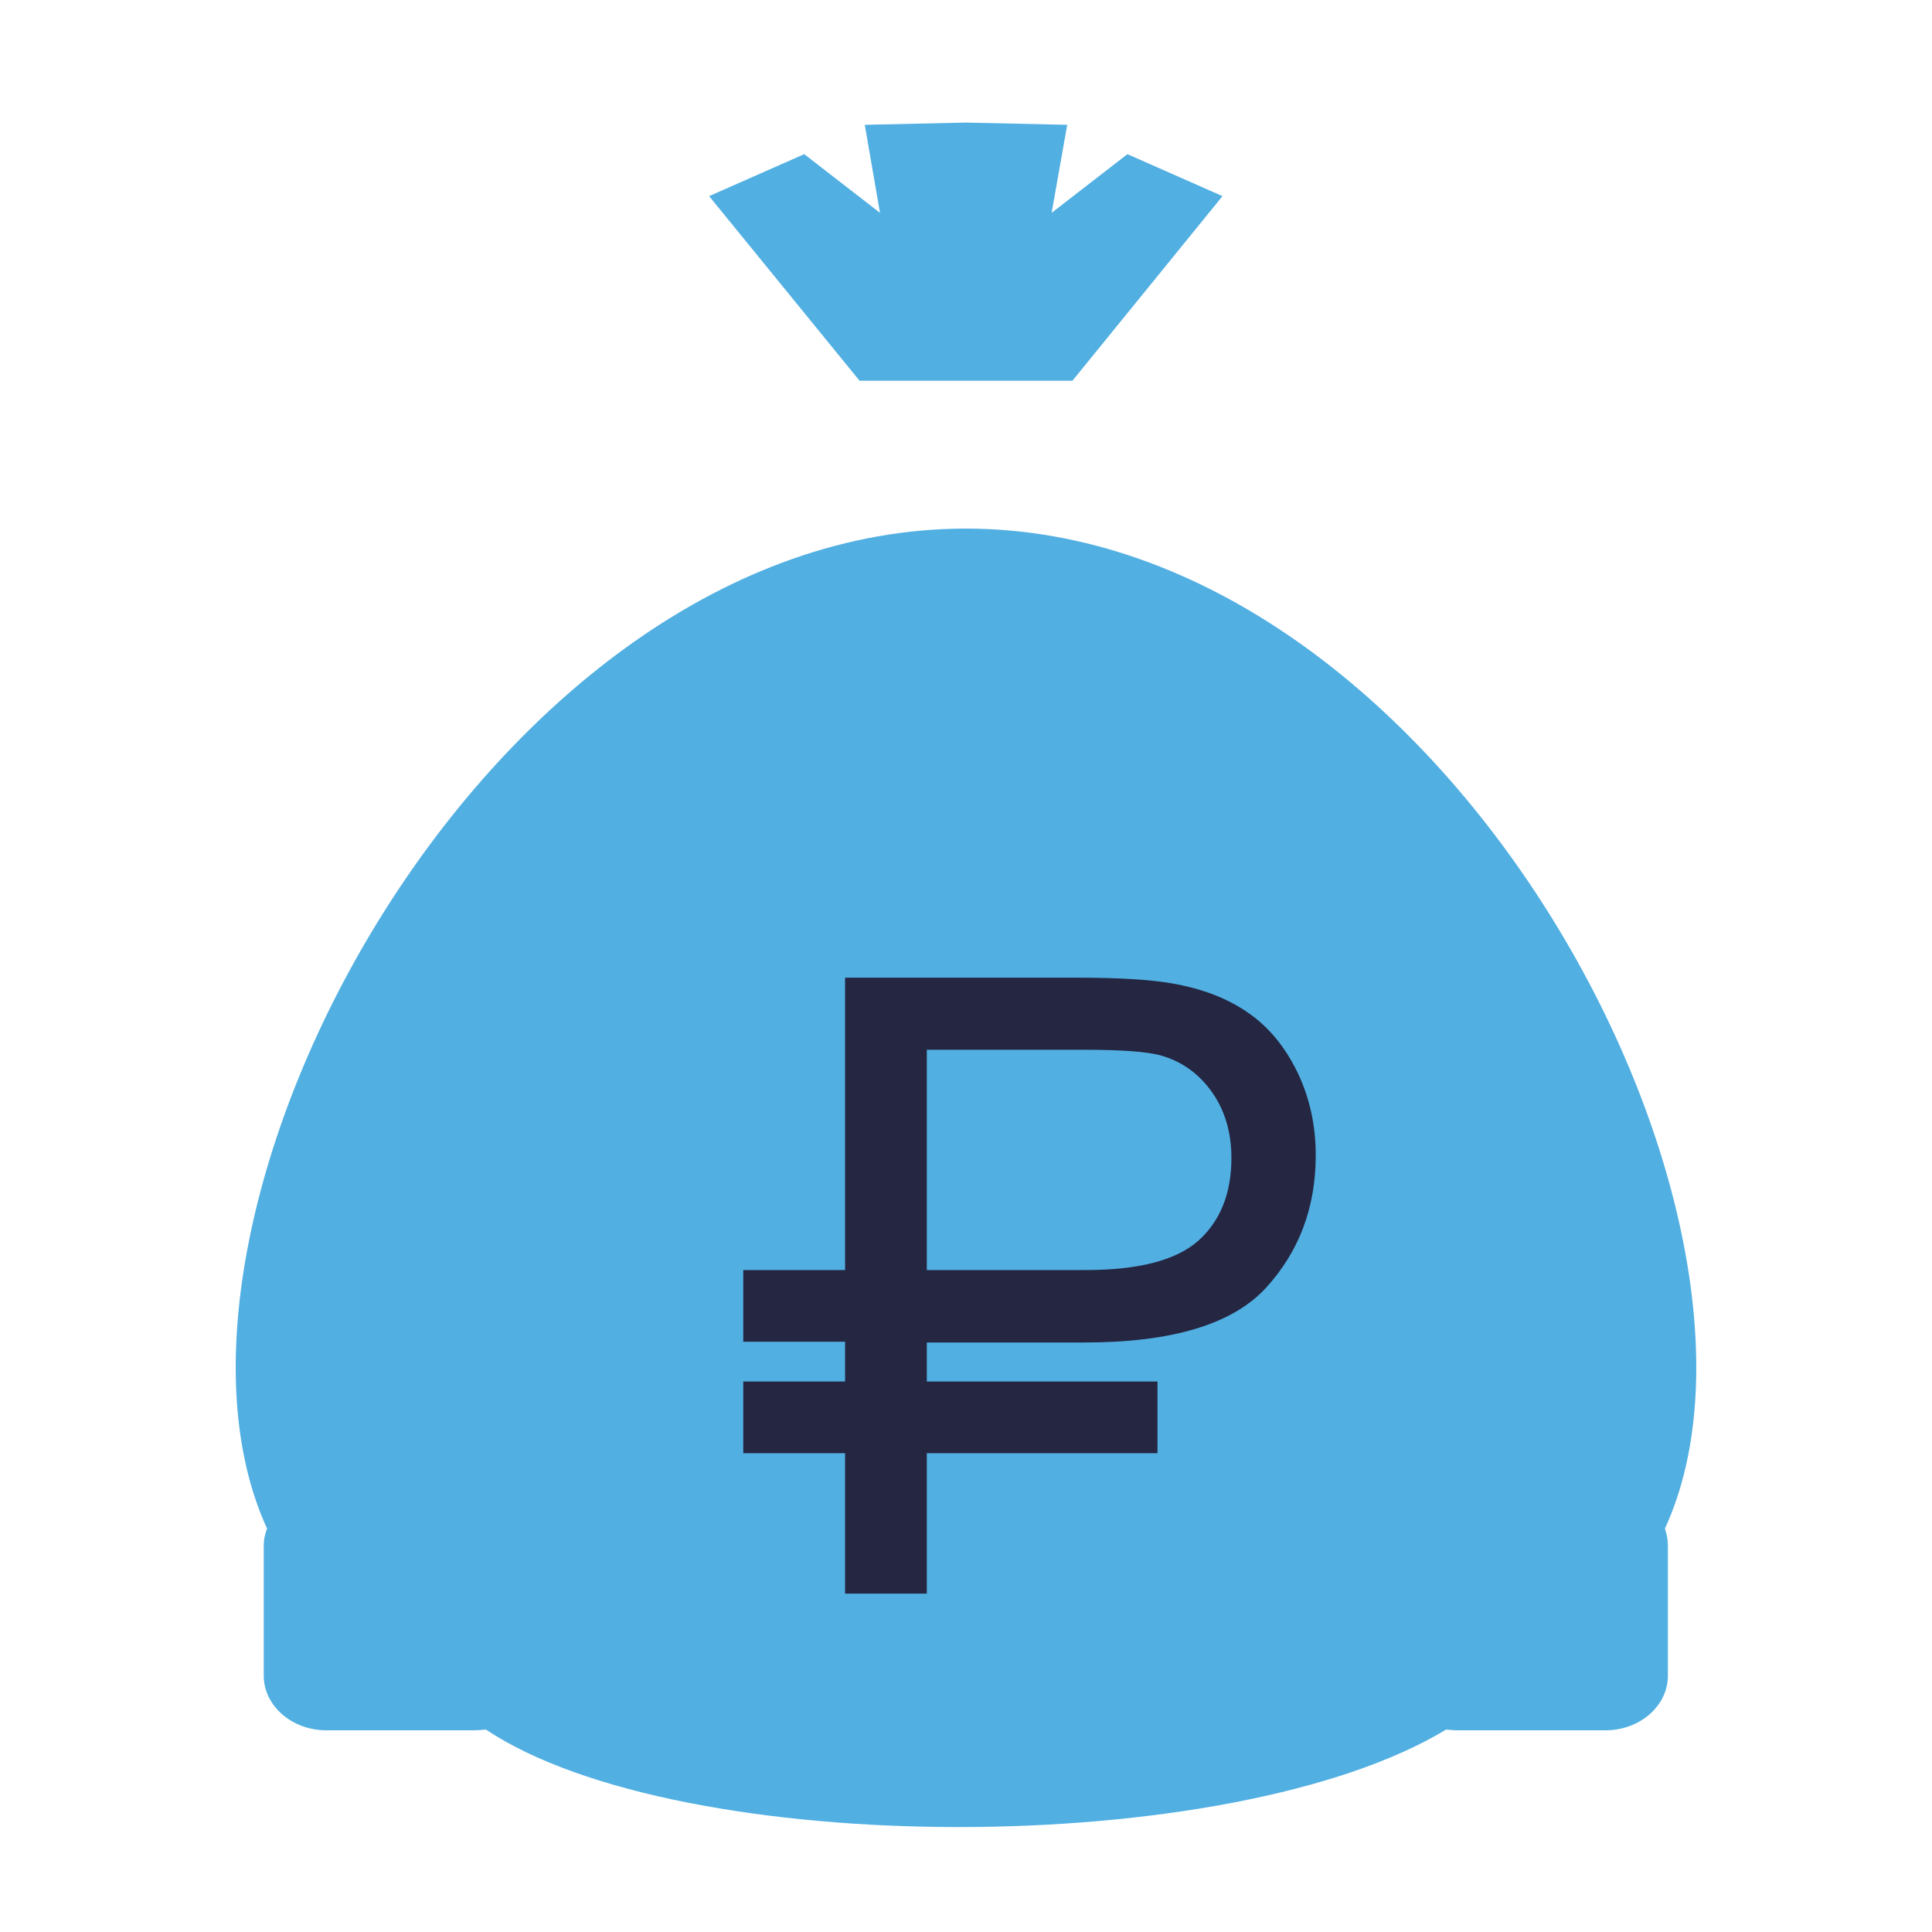 <?xml version="1.0" encoding="UTF-8"?> <svg xmlns="http://www.w3.org/2000/svg" xmlns:xlink="http://www.w3.org/1999/xlink" xmlns:xodm="http://www.corel.com/coreldraw/odm/2003" xml:space="preserve" width="332px" height="332px" version="1.1" style="shape-rendering: geometricprecision; text-rendering: geometricprecision; fill-rule: evenodd; clip-rule: evenodd;" viewBox="0 0 52.01 52.01"> <defs> <style type="text/css"> .str0 {stroke:#242642;stroke-width:1.39;stroke-miterlimit:22.926} .str1 {stroke:#242642;stroke-width:1.85;stroke-linecap:round;stroke-linejoin:round;stroke-miterlimit:22.926} .fil0 {fill:none} .fil1 {fill:#51AFE2} .fil2 {fill:#242642} </style> </defs> <g id="Ð¡Ð»Ð¾Ð¹_x0020_1">  <g id="_1356316384672"> <path class="fil0 MyixLFCL_0" width="52.01" height="52.01" d="M0 0 L52.01 0 L52.01 52.01 L0 52.01 Z"></path> <path class="fil1 str0 MyixLFCL_1" d="M13.08 46.56c-0.11,0.01 -0.22,0.02 -0.33,0.02l-3.97 0c-0.92,0 -1.68,-0.66 -1.68,-1.47l0 -3.5c0,-0.16 0.03,-0.31 0.09,-0.46 -3.84,-8.35 5.94,-26.92 18.81,-26.92 12.88,0 22.66,18.57 18.82,26.92 0.05,0.15 0.08,0.3 0.08,0.46l0 3.5c0,0.81 -0.75,1.47 -1.68,1.47l-3.97 0c-0.11,0 -0.21,-0.01 -0.32,-0.02 -5.78,3.5 -20.6,3.5 -25.85,0z"></path> <path class="fil2 MyixLFCL_2" d="M22.75 42.9l0 -3.78 -2.74 0 0 -1.93 2.74 0 0 -1.07 -2.74 0 0 -1.93 2.74 0 0 -7.87 6.26 0c1.1,0 1.94,0.05 2.52,0.15 0.82,0.14 1.5,0.4 2.05,0.78 0.56,0.38 1,0.91 1.34,1.6 0.33,0.68 0.5,1.43 0.5,2.25 0,1.41 -0.45,2.6 -1.35,3.58 -0.9,0.97 -2.52,1.46 -4.87,1.46l-4.25 0 0 1.05 6.21 0 0 1.93 -6.21 0 0 3.78 -2.2 0zm2.2 -8.71l0.04 0 0 0 4.24 0c1.42,0 2.43,-0.26 3.03,-0.79 0.59,-0.53 0.89,-1.27 0.89,-2.23 0,-0.69 -0.18,-1.29 -0.53,-1.78 -0.35,-0.49 -0.81,-0.82 -1.38,-0.98 -0.37,-0.1 -1.06,-0.15 -2.05,-0.15l-4.24 0 0 5.93z"></path> <path class="fil0 str1 MyixLFCL_3" d="M22.88,12.3L29.13,12.3"></path> <path class="fil1 str0 MyixLFCL_4" d="M23.14,10.25L19.09,5.28L21.65,4.15L23.69,5.73L23.28,3.36L26,3.3L28.73,3.36L28.31,5.73L30.35,4.15L32.91,5.28L28.87,10.25L26,10.25Z"></path> </g> </g> <style data-made-with="vivus-instant">.MyixLFCL_0{stroke-dasharray:209 211;stroke-dashoffset:210;animation:MyixLFCL_draw_0 5200ms ease-in-out 0ms infinite,MyixLFCL_fade 5200ms linear 0ms infinite;}.MyixLFCL_1{stroke-dasharray:123 125;stroke-dashoffset:124;animation:MyixLFCL_draw_1 5200ms ease-in-out 0ms infinite,MyixLFCL_fade 5200ms linear 0ms infinite;}.MyixLFCL_2{stroke-dasharray:104 106;stroke-dashoffset:105;animation:MyixLFCL_draw_2 5200ms ease-in-out 0ms infinite,MyixLFCL_fade 5200ms linear 0ms infinite;}.MyixLFCL_3{stroke-dasharray:7 9;stroke-dashoffset:8;animation:MyixLFCL_draw_3 5200ms ease-in-out 0ms infinite,MyixLFCL_fade 5200ms linear 0ms infinite;}.MyixLFCL_4{stroke-dasharray:40 42;stroke-dashoffset:41;animation:MyixLFCL_draw_4 5200ms ease-in-out 0ms infinite,MyixLFCL_fade 5200ms linear 0ms infinite;}@keyframes MyixLFCL_draw{100%{stroke-dashoffset:0;}}@keyframes MyixLFCL_fade{0%{stroke-opacity:1;}92.308%{stroke-opacity:1;}100%{stroke-opacity:0;}}@keyframes MyixLFCL_draw_0{15.385%{stroke-dashoffset: 210}53.846%{ stroke-dashoffset: 0;}100%{ stroke-dashoffset: 0;}}@keyframes MyixLFCL_draw_1{20.192%{stroke-dashoffset: 124}58.654%{ stroke-dashoffset: 0;}100%{ stroke-dashoffset: 0;}}@keyframes MyixLFCL_draw_2{25%{stroke-dashoffset: 105}63.462%{ stroke-dashoffset: 0;}100%{ stroke-dashoffset: 0;}}@keyframes MyixLFCL_draw_3{29.808%{stroke-dashoffset: 8}68.269%{ stroke-dashoffset: 0;}100%{ stroke-dashoffset: 0;}}@keyframes MyixLFCL_draw_4{34.615%{stroke-dashoffset: 41}73.077%{ stroke-dashoffset: 0;}100%{ stroke-dashoffset: 0;}}</style></svg> 